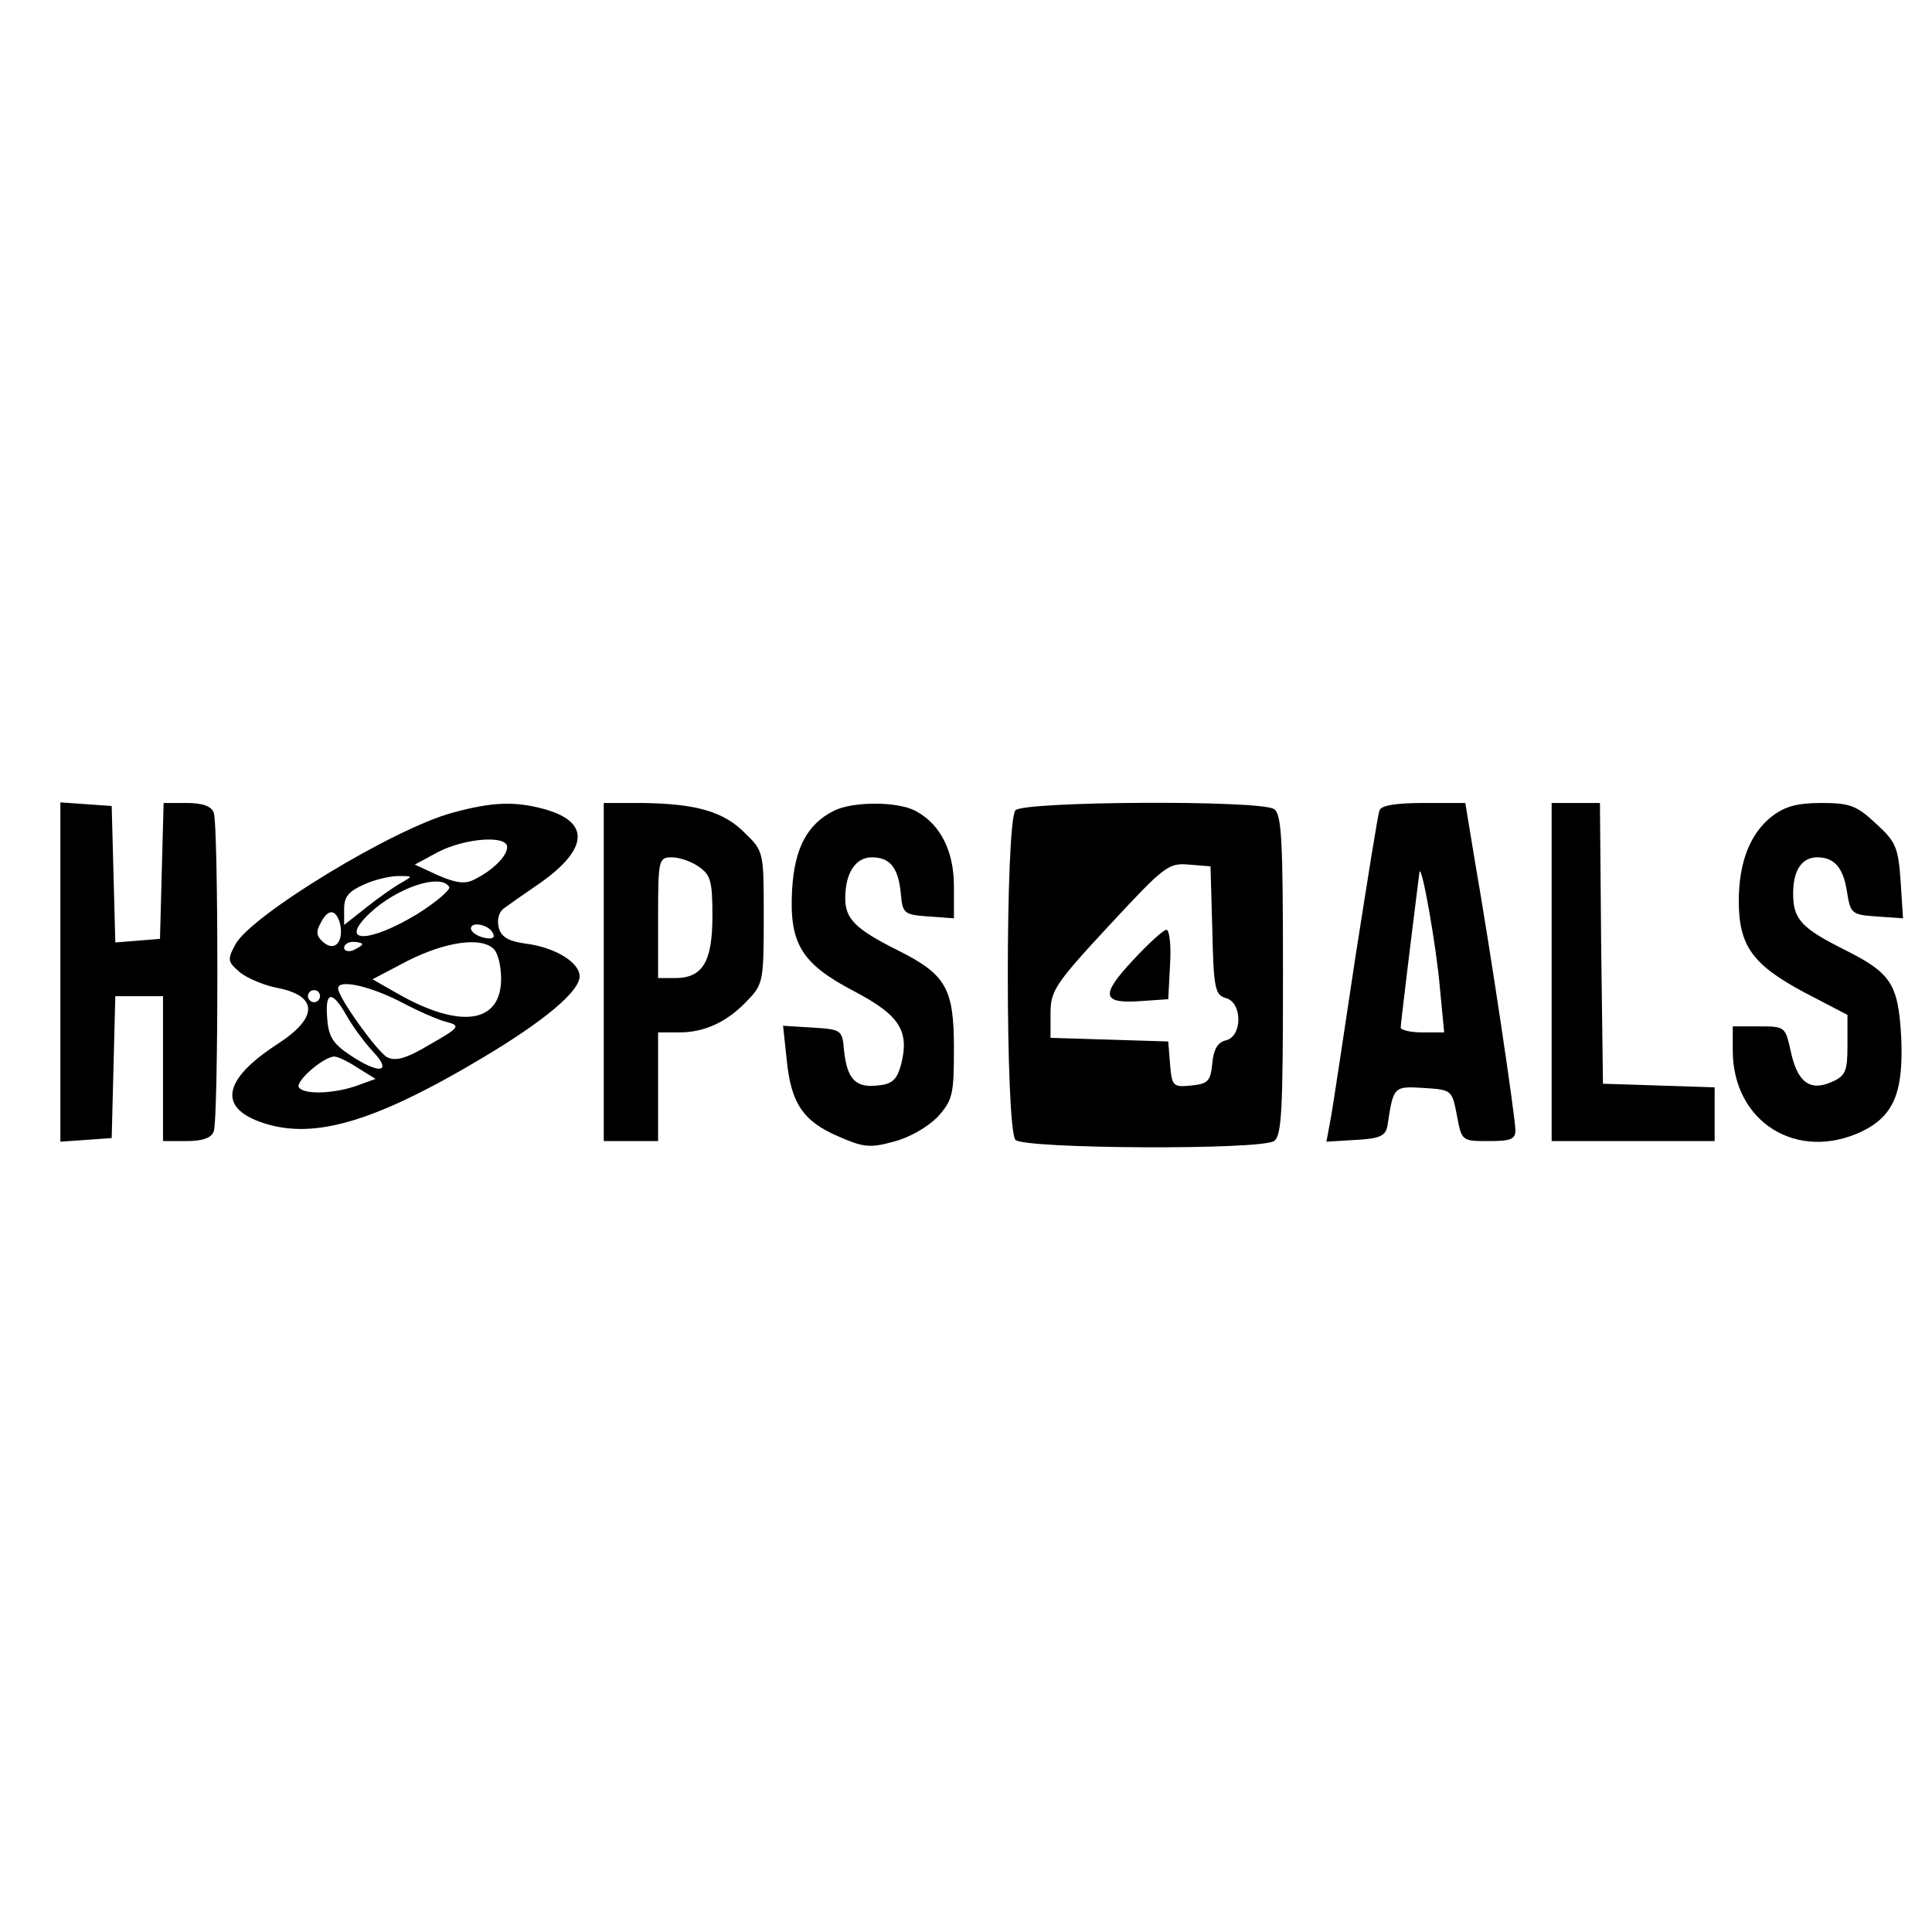 <?xml version="1.0" standalone="no"?>
<!DOCTYPE svg PUBLIC "-//W3C//DTD SVG 20010904//EN"
 "http://www.w3.org/TR/2001/REC-SVG-20010904/DTD/svg10.dtd">
<svg version="1.0" xmlns="http://www.w3.org/2000/svg"
 width="320pt" height="320pt" viewBox="0 0 320 320"
 preserveAspectRatio="xMidYMid meet">
<g transform="translate(0,320) scale(0.1,-0.1)"
fill="#000000" stroke="none">
<path d="M100 1590 l0 -281 43 3 42 3 3 118 3 117 39 0 40 0 0 -120 0 -120 39
0 c26 0 41 5 45 16 8 20 8 508 0 528 -4 11 -19 16 -45 16 l-38 0 -3 -112 -3
-113 -37 -3 -37 -3 -3 113 -3 113 -42 3 -43 3 0 -281z"/>
<path d="M750 1854 c-98 -26 -334 -170 -360 -218 -14 -26 -13 -29 8 -47 13
-10 40 -21 60 -25 69 -13 70 -49 2 -93 -91 -59 -100 -106 -24 -131 84 -28 185
2 360 106 106 63 164 112 164 137 0 23 -41 48 -89 54 -29 4 -41 11 -45 27 -3
12 0 25 8 31 8 6 35 25 60 42 81 57 84 102 7 123 -48 13 -85 12 -151 -6z m90
-57 c0 -15 -24 -39 -55 -54 -15 -8 -31 -5 -59 7 l-39 18 39 21 c45 23 114 28
114 8z m-175 -59 c-11 -6 -37 -24 -57 -40 l-38 -30 0 27 c0 20 8 29 33 40 17
8 43 14 57 14 24 0 24 0 5 -11z m79 -7 c3 -4 -21 -25 -53 -45 -81 -49 -132
-49 -78 2 45 42 117 66 131 43z m-181 -60 c7 -30 -8 -48 -27 -32 -12 10 -13
18 -5 32 12 24 25 24 32 0z m254 -18 c3 -7 -3 -9 -16 -6 -12 3 -21 10 -21 15
0 13 32 6 37 -9z m-217 -17 c0 -2 -7 -6 -15 -10 -8 -3 -15 -1 -15 4 0 6 7 10
15 10 8 0 15 -2 15 -4z m218 -8 c7 -7 12 -29 12 -49 0 -74 -67 -84 -171 -25
l-42 24 59 31 c62 31 121 40 142 19z m-157 -86 c30 -16 66 -32 80 -35 22 -6
20 -9 -29 -37 -40 -24 -57 -28 -71 -21 -17 10 -81 99 -81 114 0 15 49 5 101
-21z m-131 8 c0 -5 -4 -10 -10 -10 -5 0 -10 5 -10 10 0 6 5 10 10 10 6 0 10
-4 10 -10z m44 -32 c10 -18 30 -45 44 -60 33 -35 10 -38 -39 -5 -27 18 -35 30
-37 60 -4 46 8 47 32 5z m19 -87 l29 -18 -33 -12 c-39 -13 -86 -14 -94 -2 -6
10 41 51 59 51 6 0 24 -9 39 -19z"/>
<path d="M1000 1590 l0 -280 45 0 45 0 0 90 0 90 35 0 c43 0 81 18 115 55 24
25 25 33 25 136 0 108 0 109 -31 139 -35 36 -82 49 -171 50 l-63 0 0 -280z
m158 174 c19 -13 22 -24 22 -81 0 -76 -16 -103 -62 -103 l-28 0 0 100 c0 97 1
100 23 100 12 0 33 -7 45 -16z"/>
<path d="M1381 1857 c-44 -22 -65 -62 -69 -130 -5 -90 15 -123 103 -169 76
-40 92 -66 77 -123 -7 -24 -15 -31 -39 -33 -36 -4 -50 11 -55 58 -3 34 -4 35
-52 38 l-49 3 6 -56 c7 -72 27 -102 85 -127 41 -18 52 -20 92 -9 27 7 56 24
73 41 25 28 27 37 27 114 0 99 -13 122 -93 162 -70 35 -87 52 -87 86 0 42 17
68 44 68 30 0 44 -17 48 -60 3 -33 5 -35 46 -38 l42 -3 0 53 c0 58 -22 102
-62 124 -29 17 -106 17 -137 1z"/>
<path d="M1682 1858 c-17 -17 -17 -529 0 -546 15 -15 405 -17 428 -2 13 8 15
50 15 275 0 225 -2 267 -15 275 -23 15 -413 13 -428 -2z m326 -199 c2 -97 5
-107 22 -112 28 -7 28 -63 1 -70 -14 -3 -21 -15 -23 -38 -3 -30 -7 -34 -35
-37 -30 -3 -32 -1 -35 35 l-3 38 -97 3 -98 3 0 40 c0 38 7 49 97 146 91 98 98
104 132 101 l36 -3 3 -106z"/>
<path d="M1876 1609 c-54 -58 -51 -72 15 -67 l44 3 3 58 c2 31 -1 57 -6 57 -5
0 -30 -23 -56 -51z"/>
<path d="M2285 1858 c-3 -7 -20 -116 -40 -243 -19 -126 -37 -247 -41 -268 l-7
-38 49 3 c40 2 49 7 52 23 10 66 10 66 60 63 46 -3 47 -3 55 -45 8 -43 8 -43
53 -43 36 0 44 3 44 18 0 20 -40 290 -67 445 l-16 97 -69 0 c-46 0 -70 -4 -73
-12z m100 -295 l7 -73 -36 0 c-20 0 -36 4 -36 8 0 6 16 138 31 257 3 19 28
-121 34 -192z"/>
<path d="M2570 1590 l0 -280 135 0 135 0 0 45 0 44 -92 3 -93 3 -3 233 -2 232
-40 0 -40 0 0 -280z"/>
<path d="M2935 1848 c-36 -28 -55 -76 -55 -140 0 -75 23 -106 109 -152 l71
-37 0 -50 c0 -43 -3 -51 -26 -61 -36 -16 -57 -1 -68 51 -9 40 -9 41 -52 41
l-44 0 0 -40 c0 -118 106 -185 214 -134 53 26 69 65 65 156 -5 88 -16 106 -94
145 -72 36 -85 51 -85 93 0 38 14 60 40 60 28 0 43 -17 49 -56 6 -38 8 -39 50
-42 l43 -3 -4 62 c-4 56 -8 65 -41 95 -32 30 -43 34 -91 34 -40 0 -60 -6 -81
-22z"/>
</g>
</svg>
